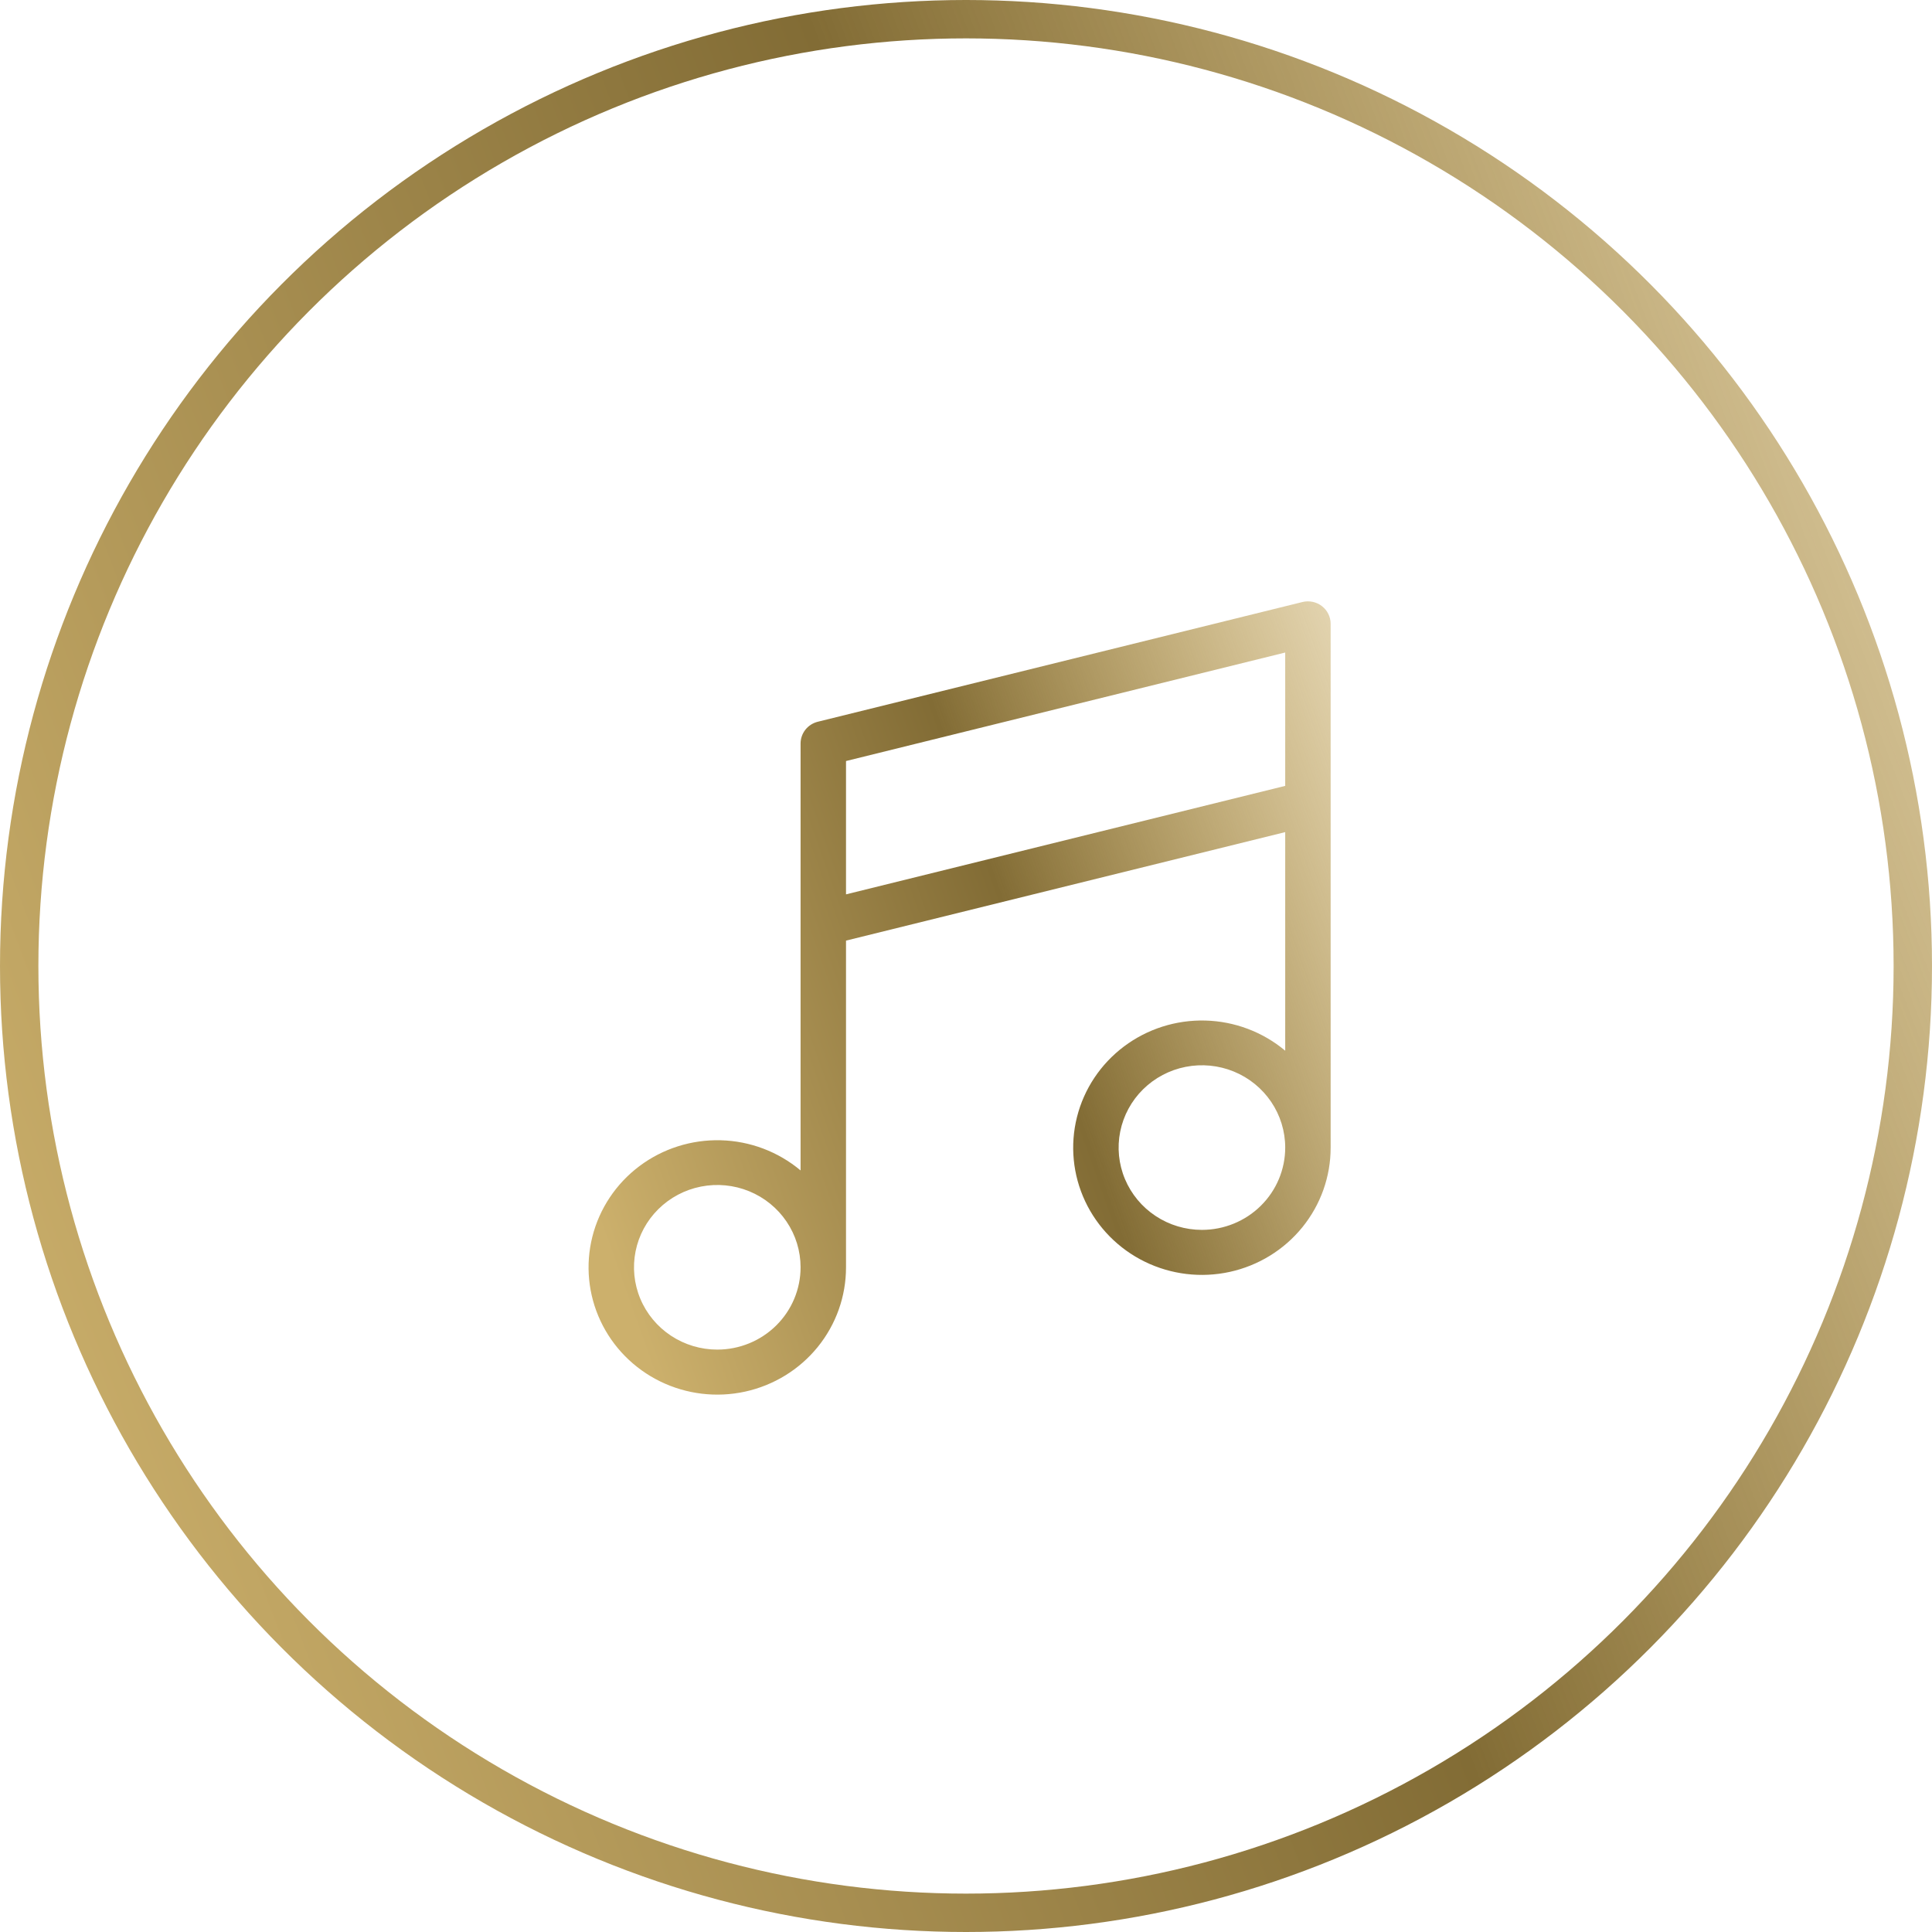 <?xml version="1.0" encoding="UTF-8"?> <svg xmlns="http://www.w3.org/2000/svg" width="151" height="151" viewBox="0 0 151 151" fill="none"> <circle cx="75.5" cy="75.5" r="74" stroke="url(#paint0_linear_2970_707)" stroke-width="3"></circle> <path d="M103.316 47.371C103.104 47.207 102.856 47.093 102.592 47.038C102.328 46.983 102.054 46.988 101.792 47.053L63.915 56.41C63.531 56.505 63.19 56.724 62.947 57.032C62.704 57.341 62.571 57.72 62.571 58.111V91.478C60.823 90.012 58.621 89.18 56.329 89.12C54.037 89.06 51.792 89.775 49.968 91.147C48.143 92.519 46.848 94.466 46.296 96.665C45.744 98.864 45.969 101.183 46.933 103.239C47.897 105.295 49.543 106.963 51.598 107.968C53.653 108.973 55.993 109.255 58.232 108.766C60.471 108.277 62.474 107.047 63.909 105.28C65.344 103.513 66.125 101.314 66.122 99.049V73.516L100.449 65.036V82.121C98.701 80.655 96.498 79.823 94.206 79.763C91.914 79.703 89.67 80.418 87.846 81.79C86.021 83.162 84.725 85.109 84.173 87.308C83.621 89.507 83.846 91.826 84.81 93.882C85.775 95.938 87.421 97.606 89.475 98.611C91.53 99.616 93.871 99.898 96.11 99.409C98.349 98.92 100.351 97.69 101.786 95.923C103.221 94.156 104.002 91.957 104 89.692V48.754C104 48.488 103.938 48.224 103.82 47.985C103.701 47.745 103.529 47.535 103.316 47.371ZM56.061 105.481C54.774 105.481 53.515 105.104 52.444 104.397C51.374 103.69 50.539 102.686 50.047 101.51C49.554 100.335 49.425 99.041 49.676 97.793C49.927 96.546 50.547 95.399 51.458 94.5C52.368 93.6 53.528 92.987 54.791 92.739C56.054 92.491 57.363 92.618 58.553 93.105C59.742 93.592 60.759 94.417 61.474 95.475C62.19 96.532 62.571 97.776 62.571 99.049C62.571 100.755 61.886 102.391 60.665 103.597C59.444 104.804 57.788 105.481 56.061 105.481ZM66.122 69.901V59.48L100.449 51V61.422L66.122 69.901ZM93.939 96.124C92.651 96.124 91.392 95.747 90.322 95.04C89.251 94.333 88.417 93.329 87.924 92.153C87.431 90.978 87.302 89.684 87.554 88.436C87.805 87.189 88.425 86.042 89.335 85.143C90.246 84.243 91.406 83.63 92.669 83.382C93.931 83.134 95.24 83.261 96.43 83.748C97.62 84.235 98.636 85.06 99.352 86.118C100.067 87.175 100.449 88.419 100.449 89.692C100.449 91.398 99.763 93.034 98.542 94.24C97.321 95.447 95.665 96.124 93.939 96.124Z" fill="url(#paint1_linear_2970_707)"></path> <defs> <linearGradient id="paint0_linear_2970_707" x1="-2.89043e-06" y1="112.953" x2="192.413" y2="39.863" gradientUnits="userSpaceOnUse"> <stop stop-color="#CCB06C"></stop> <stop offset="0.479" stop-color="#826C35"></stop> <stop offset="1" stop-color="#BE9020" stop-opacity="0.17"></stop> </linearGradient> <linearGradient id="paint1_linear_2970_707" x1="46" y1="93.378" x2="121.089" y2="66.695" gradientUnits="userSpaceOnUse"> <stop stop-color="#CCB06C"></stop> <stop offset="0.479" stop-color="#826C35"></stop> <stop offset="1" stop-color="#BE9020" stop-opacity="0.17"></stop> </linearGradient> </defs> </svg> 